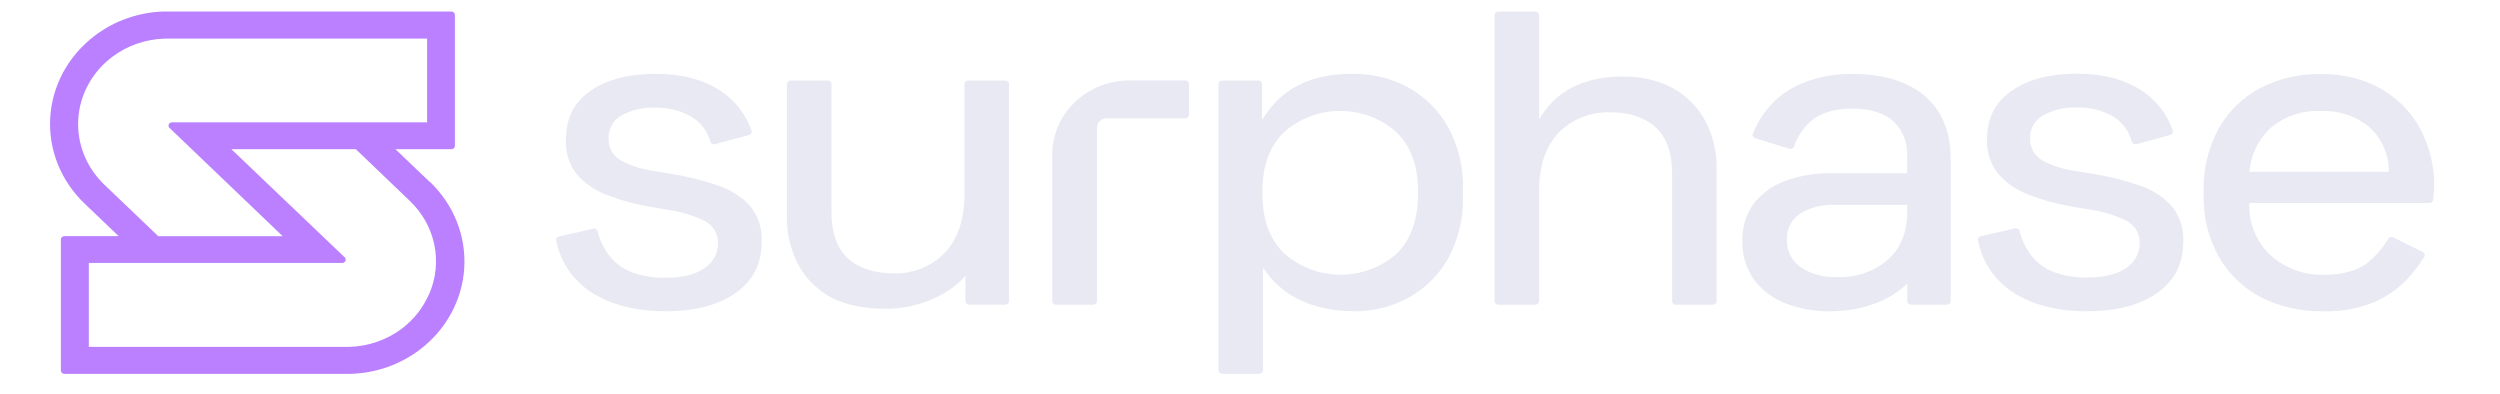<svg width="273" height="43" viewBox="0 0 273 43" fill="none" xmlns="http://www.w3.org/2000/svg">
<path d="M46.916 19.857L43.184 16.293H49.294C49.395 16.293 49.492 16.255 49.563 16.187C49.635 16.118 49.675 16.026 49.675 15.929V1.618C49.674 1.522 49.633 1.431 49.562 1.363C49.49 1.296 49.394 1.258 49.294 1.258H18.391H17.868C15.117 1.342 12.469 2.275 10.321 3.919C8.903 4.996 7.739 6.348 6.905 7.885C6.072 9.422 5.588 11.11 5.485 12.838C5.382 14.566 5.662 16.295 6.307 17.913C6.952 19.53 7.948 20.999 9.229 22.224L12.96 25.788H7.023C6.924 25.788 6.828 25.825 6.757 25.893C6.687 25.96 6.647 26.052 6.647 26.147V40.463C6.647 40.559 6.687 40.65 6.757 40.717C6.828 40.785 6.924 40.823 7.023 40.823H37.858H38.329C41.071 40.739 43.712 39.809 45.855 38.172C47.274 37.095 48.439 35.744 49.274 34.208C50.108 32.671 50.593 30.983 50.697 29.255C50.8 27.526 50.52 25.796 49.875 24.179C49.23 22.561 48.234 21.092 46.952 19.867L46.916 19.857ZM11.377 20.152C10.404 19.217 9.649 18.096 9.162 16.863C8.674 15.63 8.465 14.313 8.547 12.997C8.629 11.681 9.002 10.397 9.64 9.228C10.278 8.06 11.167 7.033 12.25 6.215C13.889 4.972 15.906 4.272 17.999 4.218C18.14 4.218 18.276 4.218 18.417 4.218H46.639V13.358H18.772C18.698 13.36 18.626 13.383 18.565 13.424C18.504 13.464 18.457 13.521 18.43 13.588C18.404 13.654 18.398 13.726 18.414 13.796C18.43 13.865 18.468 13.928 18.521 13.977L30.871 25.793H17.283L11.377 20.152ZM46.843 32.132C46.207 33.601 45.191 34.891 43.89 35.881C42.249 37.121 40.232 37.822 38.141 37.877H37.806H9.699V28.713H37.367C37.442 28.714 37.516 28.694 37.579 28.654C37.642 28.615 37.691 28.559 37.72 28.493C37.749 28.427 37.757 28.355 37.743 28.284C37.728 28.214 37.692 28.149 37.639 28.099L25.268 16.293H38.857L44.742 21.929C46.114 23.234 47.049 24.9 47.426 26.715C47.804 28.529 47.608 30.41 46.863 32.117L46.843 32.132Z" fill="#BA80FF"/>
<path d="M64.544 31.902C66.682 33.285 69.42 33.989 72.676 33.989C75.932 33.989 78.488 33.305 80.375 31.962C82.261 30.619 83.181 28.783 83.181 26.347C83.255 24.95 82.798 23.574 81.895 22.473C80.93 21.442 79.699 20.668 78.326 20.227C76.663 19.662 74.951 19.241 73.209 18.969L71.349 18.664C70.125 18.498 68.942 18.123 67.858 17.556C67.405 17.305 67.034 16.939 66.787 16.498C66.539 16.057 66.425 15.559 66.457 15.06C66.443 14.567 66.567 14.079 66.816 13.647C67.065 13.214 67.43 12.853 67.873 12.6C68.985 11.994 70.254 11.703 71.532 11.761C72.939 11.721 74.328 12.067 75.535 12.759C76.549 13.397 77.277 14.372 77.579 15.495C77.609 15.59 77.677 15.671 77.769 15.718C77.861 15.766 77.969 15.777 78.07 15.749L81.781 14.751C81.835 14.738 81.885 14.714 81.929 14.682C81.973 14.649 82.01 14.607 82.036 14.56C82.062 14.513 82.077 14.461 82.081 14.408C82.085 14.355 82.077 14.302 82.058 14.252C81.461 12.489 80.273 10.965 78.676 9.914C76.836 8.686 74.453 8.062 71.584 8.062C68.615 8.062 66.206 8.701 64.419 9.964C62.631 11.227 61.806 12.959 61.806 15.245C61.721 16.581 62.124 17.904 62.945 18.989C63.833 20.017 64.983 20.81 66.284 21.29C67.824 21.89 69.428 22.328 71.067 22.598L72.875 22.902C74.279 23.098 75.643 23.504 76.915 24.105C77.385 24.343 77.775 24.705 78.039 25.147C78.303 25.589 78.43 26.093 78.404 26.601C78.406 27.146 78.263 27.683 77.989 28.162C77.715 28.64 77.318 29.044 76.836 29.337C75.849 30.015 74.432 30.335 72.655 30.335C71.509 30.35 70.368 30.181 69.279 29.836C68.224 29.484 67.297 28.85 66.609 28.009C65.964 27.19 65.506 26.252 65.265 25.253C65.253 25.204 65.231 25.158 65.2 25.117C65.169 25.076 65.129 25.041 65.084 25.015C65.039 24.988 64.989 24.971 64.937 24.963C64.884 24.955 64.831 24.957 64.779 24.969L61.037 25.823C60.935 25.846 60.847 25.907 60.79 25.991C60.734 26.076 60.714 26.178 60.734 26.277C60.951 27.407 61.399 28.486 62.053 29.452C62.707 30.417 63.553 31.25 64.544 31.902Z" fill="#E9E9F3"/>
<path d="M110.185 32.891V9.175C110.185 9.124 110.175 9.074 110.154 9.027C110.134 8.98 110.104 8.937 110.066 8.902C110.028 8.866 109.983 8.838 109.933 8.819C109.884 8.8 109.831 8.79 109.778 8.791H105.722C105.615 8.791 105.513 8.831 105.438 8.903C105.362 8.975 105.32 9.073 105.32 9.175V21.155C105.32 23.931 104.604 26.092 103.187 27.585C102.477 28.33 101.604 28.918 100.631 29.308C99.659 29.699 98.608 29.882 97.553 29.846C95.463 29.846 93.785 29.297 92.594 28.213C91.402 27.13 90.796 25.433 90.796 23.187V9.175C90.796 9.124 90.785 9.074 90.765 9.027C90.744 8.98 90.714 8.937 90.676 8.902C90.638 8.866 90.593 8.838 90.544 8.819C90.494 8.8 90.442 8.79 90.388 8.791H86.338C86.284 8.79 86.232 8.8 86.182 8.819C86.133 8.838 86.088 8.866 86.05 8.902C86.012 8.937 85.982 8.98 85.961 9.027C85.941 9.074 85.93 9.124 85.93 9.175V23.551C85.877 25.443 86.323 27.318 87.226 29.002C88.039 30.466 89.272 31.678 90.78 32.496C92.29 33.315 94.648 33.729 96.571 33.729C101.374 33.729 104.499 31.313 105.424 30.105V32.886C105.426 32.988 105.469 33.086 105.545 33.158C105.622 33.23 105.725 33.27 105.832 33.27H109.778C109.884 33.27 109.986 33.23 110.062 33.16C110.139 33.089 110.183 32.992 110.185 32.891Z" fill="#E9E9F3"/>
<path d="M129.841 12.525V9.16C129.842 9.11 129.832 9.059 129.812 9.012C129.792 8.965 129.763 8.923 129.725 8.887C129.688 8.851 129.643 8.823 129.594 8.804C129.545 8.785 129.492 8.775 129.439 8.776H123.376C122.264 8.775 121.163 8.984 120.135 9.39C119.107 9.796 118.173 10.392 117.386 11.143C116.6 11.893 115.975 12.785 115.55 13.767C115.124 14.748 114.905 15.8 114.905 16.862V32.891C114.906 32.993 114.95 33.091 115.026 33.163C115.102 33.235 115.205 33.275 115.312 33.275H119.389C119.495 33.274 119.597 33.233 119.672 33.161C119.747 33.089 119.79 32.992 119.791 32.891V13.922C119.791 13.658 119.901 13.404 120.097 13.216C120.293 13.029 120.559 12.924 120.837 12.924H129.486C129.588 12.914 129.681 12.867 129.748 12.792C129.814 12.718 129.847 12.622 129.841 12.525Z" fill="#E9E9F3"/>
<path d="M147.925 33.989C150.001 34.002 152.044 33.485 153.841 32.491C155.661 31.471 157.151 29.991 158.147 28.213C159.273 26.112 159.826 23.774 159.757 21.415V20.651C159.829 18.289 159.266 15.948 158.121 13.852C157.121 12.076 155.632 10.593 153.815 9.565C152.02 8.583 149.988 8.067 147.919 8.067C143.608 7.987 140.399 9.4 138.381 12.26L137.812 13.069V9.175C137.812 9.124 137.802 9.074 137.783 9.027C137.763 8.98 137.733 8.938 137.695 8.902C137.658 8.866 137.613 8.838 137.564 8.819C137.515 8.8 137.462 8.79 137.409 8.791H133.463C133.41 8.79 133.357 8.8 133.308 8.819C133.258 8.838 133.213 8.866 133.176 8.902C133.138 8.937 133.107 8.98 133.087 9.027C133.066 9.074 133.056 9.124 133.056 9.175V40.438C133.056 40.489 133.066 40.539 133.087 40.587C133.107 40.633 133.138 40.676 133.176 40.712C133.213 40.748 133.258 40.776 133.308 40.795C133.357 40.814 133.41 40.823 133.463 40.823H137.514C137.567 40.823 137.62 40.814 137.669 40.795C137.719 40.776 137.764 40.748 137.802 40.712C137.84 40.676 137.87 40.633 137.89 40.587C137.911 40.539 137.921 40.489 137.921 40.438V29.252L138.481 29.991C141.141 33.47 145.521 33.989 147.925 33.989ZM137.864 21.26V20.806C137.864 18.055 138.679 15.894 140.273 14.386C141.927 12.923 144.097 12.11 146.351 12.11C148.606 12.11 150.776 12.923 152.43 14.386C154.029 15.884 154.839 18.055 154.839 20.806V21.26C154.839 24.045 154.039 26.222 152.461 27.749C150.798 29.202 148.624 30.005 146.37 29.998C144.117 29.992 141.948 29.177 140.294 27.714C138.679 26.217 137.864 24.045 137.864 21.26Z" fill="#E9E9F3"/>
<path d="M175.89 12.265C177.95 12.265 179.596 12.814 180.787 13.897C181.979 14.98 182.591 16.678 182.591 18.919V32.896C182.592 32.997 182.635 33.094 182.71 33.166C182.785 33.238 182.887 33.279 182.993 33.28H187.049C187.156 33.28 187.259 33.24 187.335 33.168C187.411 33.096 187.455 32.998 187.456 32.896V18.515C187.51 16.631 187.064 14.764 186.16 13.089C185.347 11.634 184.125 10.424 182.632 9.594C181.048 8.777 179.274 8.353 177.474 8.362C175.211 8.302 171.051 8.721 168.636 12.195L168.067 13.019V1.643C168.065 1.541 168.022 1.444 167.947 1.372C167.872 1.301 167.771 1.26 167.664 1.258L163.609 1.258C163.501 1.258 163.399 1.299 163.322 1.371C163.246 1.443 163.202 1.54 163.201 1.643V32.891C163.202 32.993 163.246 33.091 163.322 33.163C163.399 33.235 163.501 33.275 163.609 33.275H167.664C167.771 33.274 167.872 33.233 167.947 33.161C168.022 33.089 168.065 32.992 168.067 32.891V20.911C168.067 18.135 168.783 15.979 170.199 14.501C170.924 13.76 171.807 13.176 172.789 12.79C173.772 12.405 174.829 12.225 175.89 12.265Z" fill="#E9E9F3"/>
<path d="M212.616 33.275C212.668 33.275 212.721 33.265 212.77 33.246C212.818 33.227 212.863 33.198 212.9 33.163C212.938 33.127 212.967 33.084 212.987 33.038C213.008 32.991 213.018 32.941 213.018 32.891V17.347C213.018 14.396 212.067 12.09 210.196 10.493C208.325 8.896 205.67 8.077 202.356 8.077C200.465 8.032 198.585 8.372 196.843 9.075C195.429 9.653 194.176 10.538 193.184 11.661C192.432 12.541 191.836 13.533 191.418 14.596C191.398 14.645 191.39 14.697 191.392 14.75C191.395 14.802 191.409 14.854 191.434 14.9C191.458 14.947 191.493 14.989 191.535 15.022C191.577 15.056 191.626 15.081 191.679 15.095L195.395 16.243C195.447 16.261 195.502 16.269 195.557 16.265C195.611 16.262 195.665 16.248 195.714 16.224C195.763 16.2 195.806 16.167 195.841 16.127C195.876 16.086 195.902 16.039 195.918 15.989C196.269 14.918 196.913 13.957 197.783 13.204C198.829 12.31 200.355 11.861 202.304 11.861C204.254 11.861 205.806 12.36 206.788 13.268C207.285 13.761 207.671 14.344 207.924 14.983C208.178 15.623 208.293 16.304 208.262 16.987V18.914H199.963C198.246 18.889 196.54 19.175 194.935 19.758C193.573 20.254 192.386 21.109 191.512 22.224C190.645 23.435 190.209 24.88 190.268 26.347C190.221 27.821 190.656 29.272 191.512 30.5C192.362 31.652 193.536 32.552 194.898 33.095C196.452 33.713 198.123 34.017 199.806 33.989C205.675 33.989 208.267 30.944 208.267 30.944V32.891C208.269 32.992 208.312 33.089 208.387 33.161C208.462 33.233 208.563 33.274 208.67 33.275H212.616ZM206.145 28.373C204.624 29.663 202.638 30.338 200.606 30.255C199.193 30.328 197.795 29.948 196.634 29.177C196.148 28.831 195.757 28.378 195.495 27.856C195.233 27.335 195.107 26.76 195.128 26.182C195.098 25.625 195.216 25.07 195.472 24.568C195.728 24.067 196.113 23.636 196.592 23.317C197.693 22.647 198.983 22.318 200.287 22.373H208.267V23.177C208.262 25.373 207.546 27.115 206.145 28.373Z" fill="#E9E9F3"/>
<path d="M219.776 31.902C221.913 33.285 224.652 33.989 227.913 33.989C231.174 33.989 233.719 33.305 235.606 31.962C237.493 30.619 238.413 28.783 238.413 26.347C238.486 24.95 238.03 23.574 237.127 22.473C236.163 21.439 234.932 20.665 233.557 20.227C231.897 19.661 230.186 19.24 228.446 18.969L226.58 18.664C225.356 18.498 224.174 18.123 223.089 17.556C222.636 17.305 222.265 16.939 222.018 16.498C221.771 16.057 221.656 15.559 221.688 15.06C221.674 14.566 221.798 14.078 222.048 13.645C222.298 13.212 222.665 12.851 223.11 12.6C224.226 11.981 225.505 11.683 226.794 11.741C228.2 11.7 229.588 12.046 230.793 12.739C231.798 13.386 232.514 14.369 232.799 15.495C232.832 15.59 232.902 15.67 232.994 15.717C233.087 15.764 233.195 15.776 233.296 15.749L236.981 14.736C237.035 14.723 237.085 14.7 237.129 14.667C237.173 14.634 237.21 14.592 237.236 14.545C237.262 14.498 237.277 14.447 237.281 14.393C237.285 14.34 237.277 14.287 237.258 14.237C236.665 12.473 235.476 10.947 233.876 9.899C232.042 8.671 229.653 8.047 226.789 8.047C223.815 8.047 221.406 8.686 219.624 9.949C217.842 11.212 216.979 12.944 216.979 15.23C216.921 16.569 217.347 17.886 218.187 18.959C219.076 19.985 220.226 20.777 221.526 21.26C223.066 21.86 224.67 22.298 226.308 22.568L228.117 22.872C229.521 23.068 230.884 23.474 232.157 24.075C232.629 24.312 233.02 24.673 233.285 25.115C233.55 25.557 233.677 26.062 233.651 26.571C233.654 27.114 233.515 27.649 233.246 28.127C232.976 28.605 232.586 29.01 232.11 29.307C231.117 29.986 229.706 30.305 227.929 30.305C226.78 30.32 225.637 30.151 224.547 29.806C223.493 29.452 222.567 28.818 221.877 27.979C221.236 27.159 220.78 26.221 220.539 25.224C220.513 25.125 220.447 25.04 220.356 24.987C220.265 24.933 220.156 24.916 220.053 24.939L216.305 25.793C216.203 25.816 216.115 25.877 216.058 25.962C216.002 26.046 215.982 26.148 216.002 26.247C216.425 28.535 217.783 30.57 219.776 31.902Z" fill="#E9E9F3"/>
<path d="M265.814 20.471C265.862 18.218 265.323 15.988 264.246 13.982C263.255 12.18 261.756 10.68 259.919 9.649C257.948 8.579 255.71 8.039 253.443 8.087C251.109 8.041 248.802 8.58 246.754 9.649C244.848 10.682 243.29 12.213 242.264 14.062C241.151 16.129 240.592 18.427 240.639 20.751V21.365C240.587 23.676 241.15 25.962 242.275 28.009C243.319 29.862 244.895 31.392 246.816 32.422C248.911 33.499 251.263 34.039 253.642 33.989C255.607 34.056 257.562 33.701 259.365 32.951C260.735 32.336 261.96 31.461 262.966 30.38C263.625 29.651 264.218 28.869 264.737 28.044C264.764 27.999 264.78 27.949 264.786 27.898C264.792 27.847 264.787 27.795 264.771 27.745C264.756 27.696 264.73 27.65 264.695 27.61C264.661 27.571 264.618 27.538 264.57 27.515L261.325 25.907C261.232 25.868 261.128 25.863 261.032 25.892C260.935 25.922 260.853 25.984 260.802 26.067C260.233 27.023 259.502 27.882 258.638 28.608C257.536 29.531 255.9 30.006 253.767 30.006C251.654 30.062 249.602 29.329 248.045 27.964C247.269 27.256 246.654 26.404 246.238 25.459C245.823 24.514 245.616 23.498 245.63 22.473V22.164H265.307C265.409 22.164 265.506 22.128 265.581 22.062C265.656 21.996 265.702 21.906 265.709 21.809L265.814 20.471ZM245.635 18.759L245.682 18.42C245.882 16.637 246.765 14.987 248.16 13.787C249.628 12.636 251.488 12.039 253.386 12.11C255.286 12.029 257.149 12.627 258.612 13.787C259.294 14.38 259.844 15.098 260.229 15.898C260.613 16.698 260.824 17.565 260.849 18.445V18.759H245.635Z" fill="#E9E9F3"/>
</svg>
